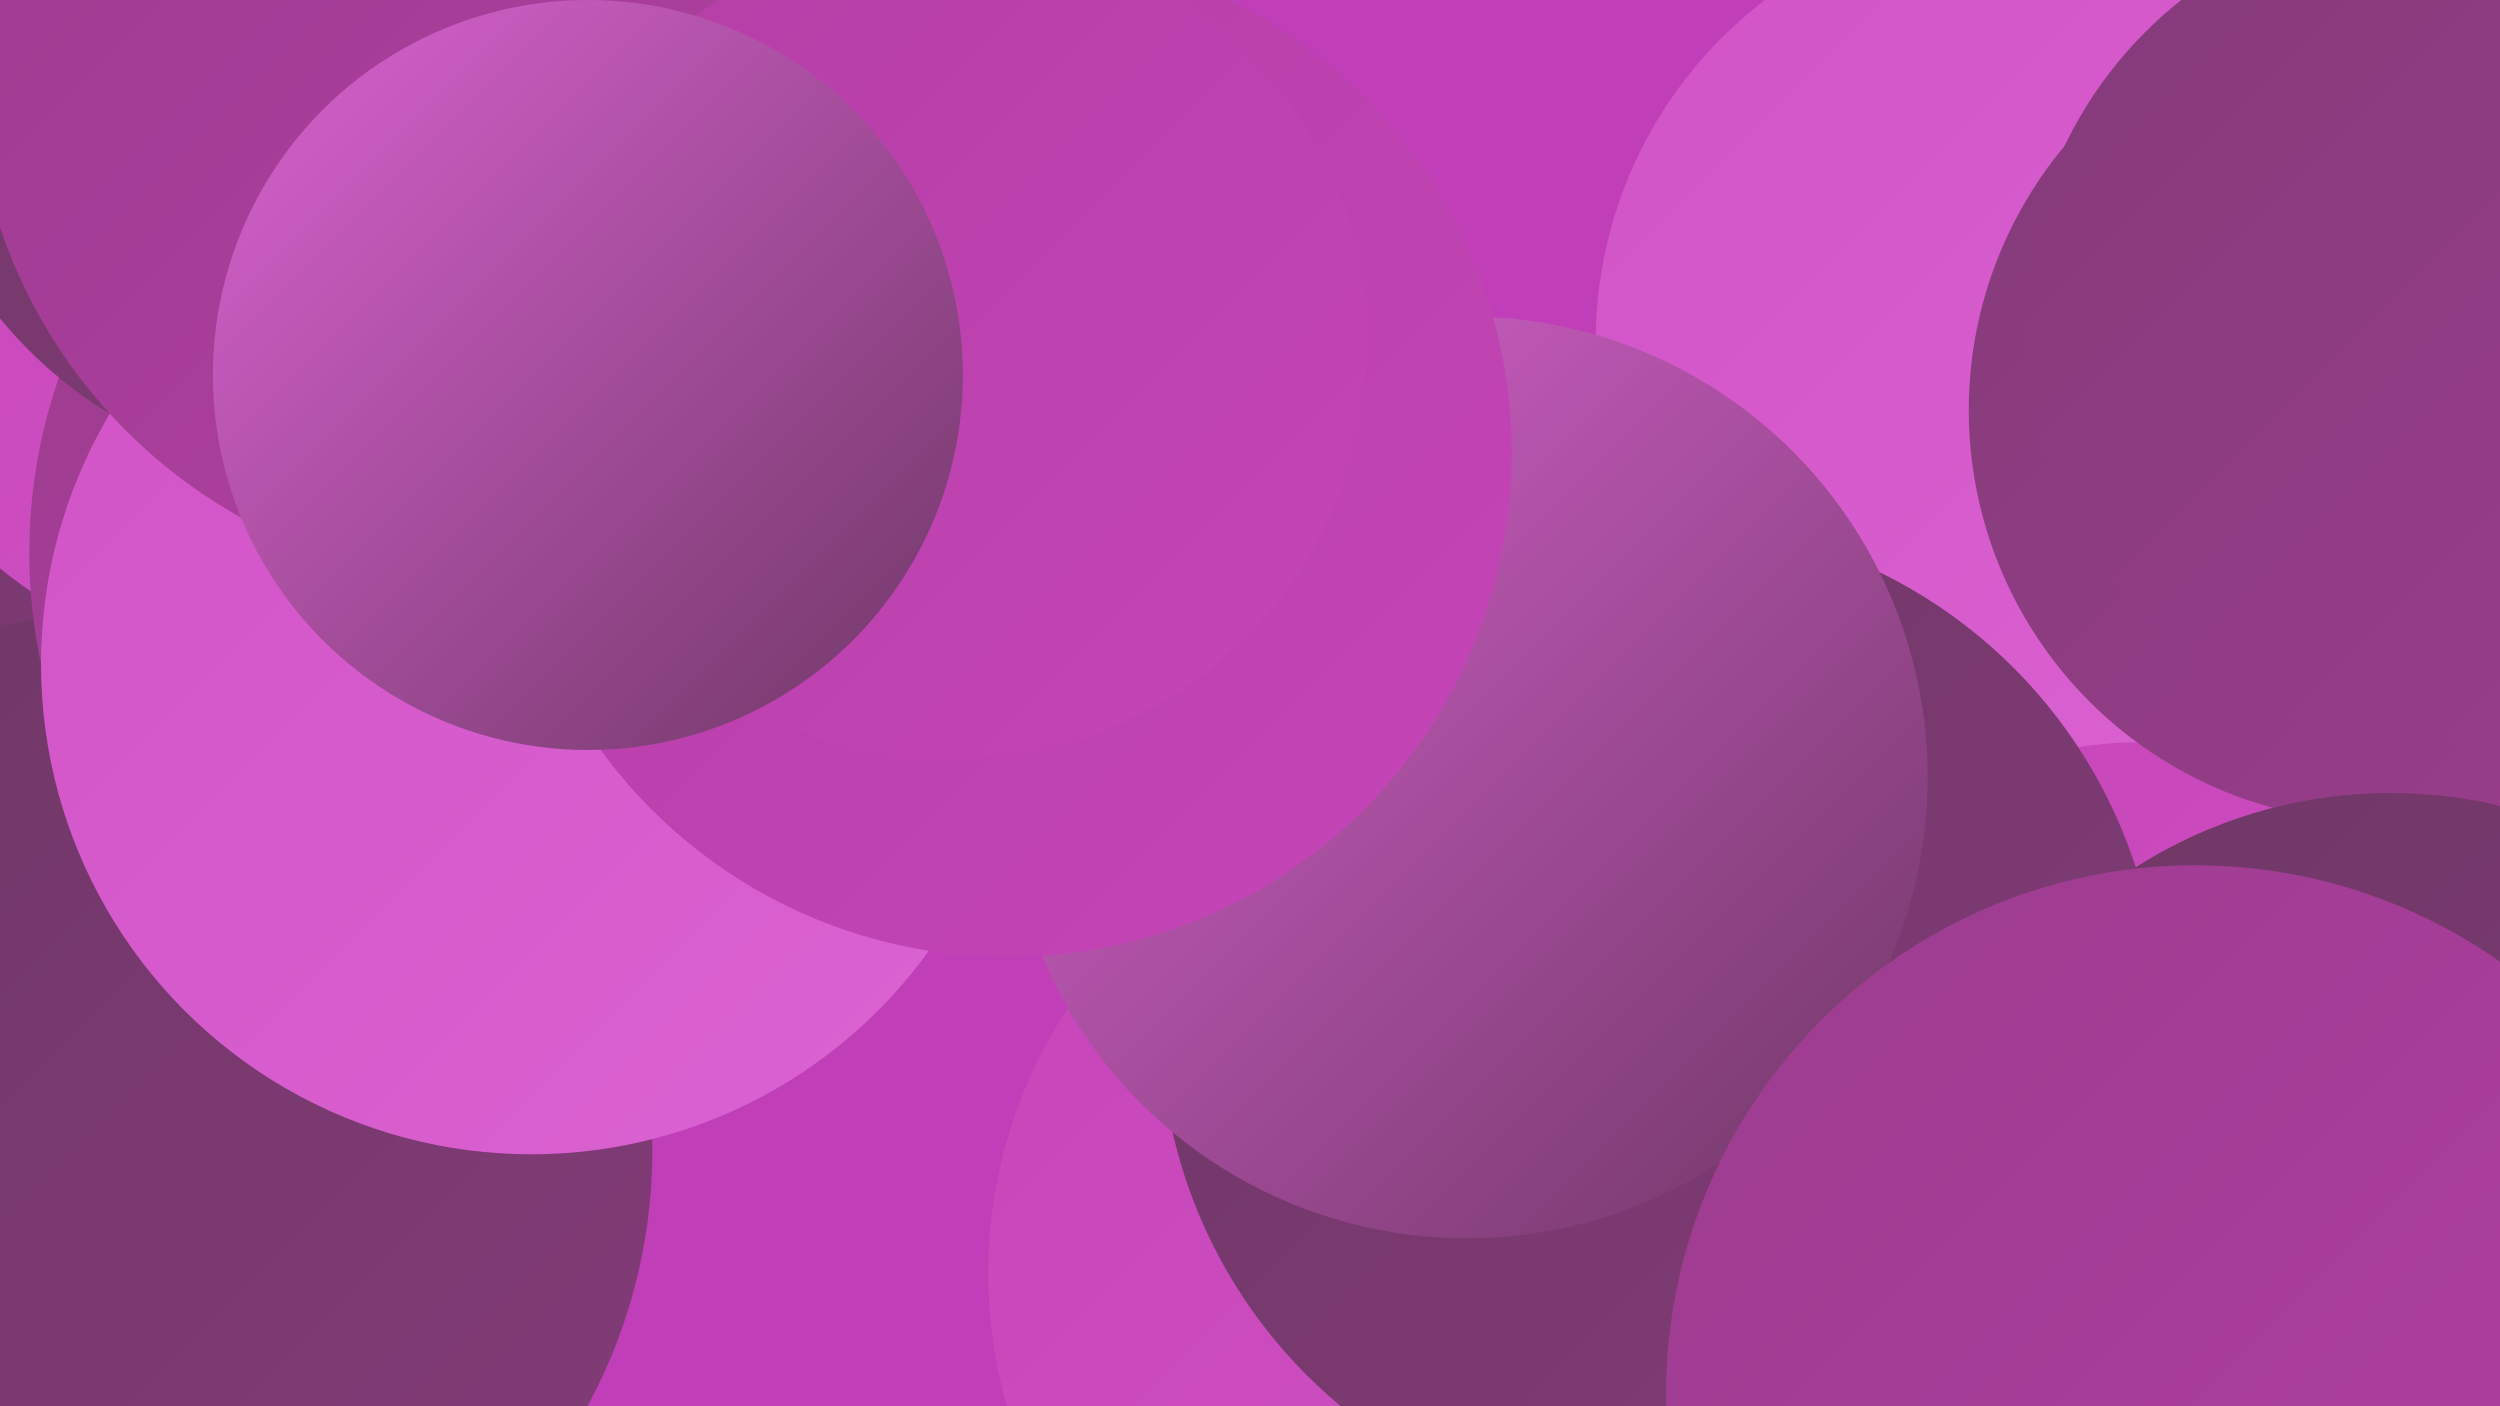 <?xml version="1.0" encoding="UTF-8"?><svg width="1280" height="720" xmlns="http://www.w3.org/2000/svg"><defs><linearGradient id="grad0" x1="0%" y1="0%" x2="100%" y2="100%"><stop offset="0%" style="stop-color:#6e3765;stop-opacity:1" /><stop offset="100%" style="stop-color:#843b79;stop-opacity:1" /></linearGradient><linearGradient id="grad1" x1="0%" y1="0%" x2="100%" y2="100%"><stop offset="0%" style="stop-color:#843b79;stop-opacity:1" /><stop offset="100%" style="stop-color:#9b3d8e;stop-opacity:1" /></linearGradient><linearGradient id="grad2" x1="0%" y1="0%" x2="100%" y2="100%"><stop offset="0%" style="stop-color:#9b3d8e;stop-opacity:1" /><stop offset="100%" style="stop-color:#b33ea5;stop-opacity:1" /></linearGradient><linearGradient id="grad3" x1="0%" y1="0%" x2="100%" y2="100%"><stop offset="0%" style="stop-color:#b33ea5;stop-opacity:1" /><stop offset="100%" style="stop-color:#c645b8;stop-opacity:1" /></linearGradient><linearGradient id="grad4" x1="0%" y1="0%" x2="100%" y2="100%"><stop offset="0%" style="stop-color:#c645b8;stop-opacity:1" /><stop offset="100%" style="stop-color:#d153c6;stop-opacity:1" /></linearGradient><linearGradient id="grad5" x1="0%" y1="0%" x2="100%" y2="100%"><stop offset="0%" style="stop-color:#d153c6;stop-opacity:1" /><stop offset="100%" style="stop-color:#db63d2;stop-opacity:1" /></linearGradient><linearGradient id="grad6" x1="0%" y1="0%" x2="100%" y2="100%"><stop offset="0%" style="stop-color:#db63d2;stop-opacity:1" /><stop offset="100%" style="stop-color:#6e3765;stop-opacity:1" /></linearGradient></defs><rect width="1280" height="720" fill="#c03fb8" /><circle cx="127" cy="147" r="273" fill="url(#grad0)" /><circle cx="158" cy="96" r="251" fill="url(#grad4)" /><circle cx="1037" cy="175" r="220" fill="url(#grad5)" /><circle cx="296" cy="163" r="202" fill="url(#grad4)" /><circle cx="59" cy="589" r="275" fill="url(#grad0)" /><circle cx="288" cy="283" r="273" fill="url(#grad2)" /><circle cx="1096" cy="586" r="206" fill="url(#grad4)" /><circle cx="753" cy="652" r="247" fill="url(#grad4)" /><circle cx="850" cy="523" r="256" fill="url(#grad0)" /><circle cx="171" cy="23" r="221" fill="url(#grad0)" /><circle cx="272" cy="340" r="251" fill="url(#grad5)" /><circle cx="751" cy="398" r="236" fill="url(#grad6)" /><circle cx="1219" cy="210" r="211" fill="url(#grad1)" /><circle cx="1224" cy="649" r="243" fill="url(#grad0)" /><circle cx="254" cy="31" r="268" fill="url(#grad2)" /><circle cx="516" cy="232" r="258" fill="url(#grad3)" /><circle cx="1124" cy="714" r="271" fill="url(#grad2)" /><circle cx="487" cy="176" r="213" fill="url(#grad3)" /><circle cx="301" cy="192" r="192" fill="url(#grad6)" /><circle cx="1249" cy="167" r="213" fill="url(#grad1)" /></svg>